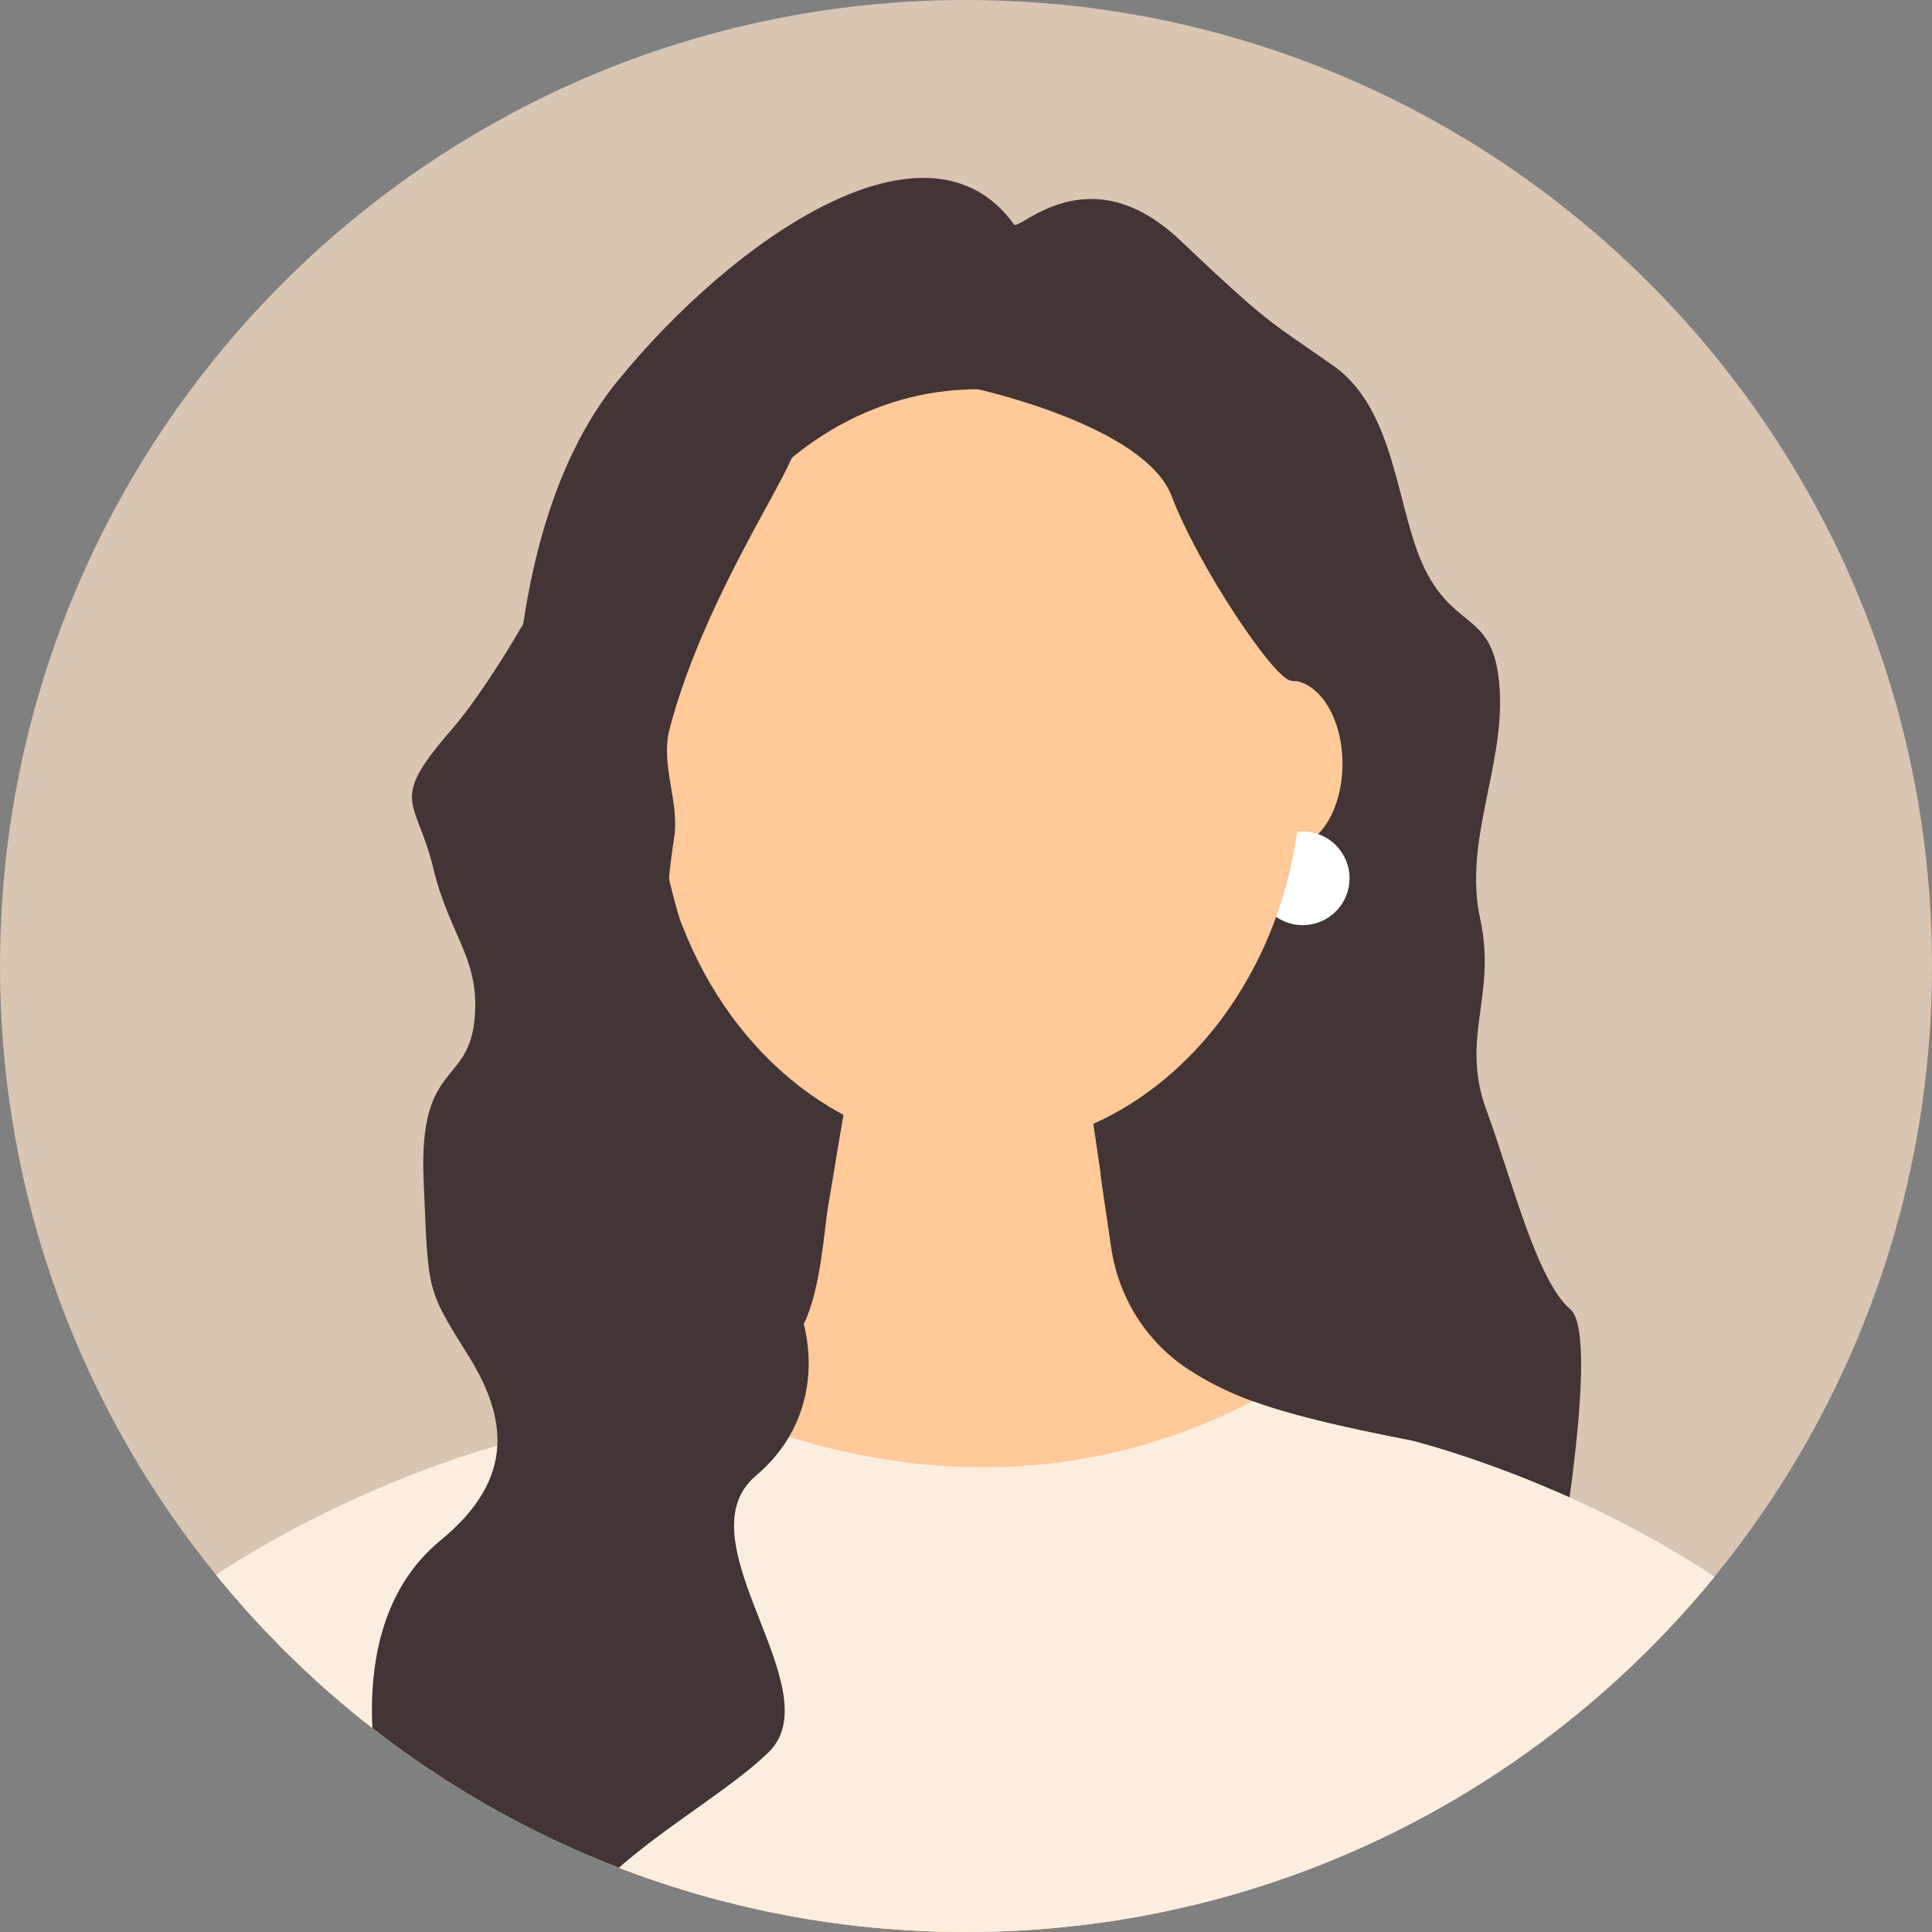 <?xml version="1.0" encoding="UTF-8"?>
<svg xmlns="http://www.w3.org/2000/svg" width="557" height="557" viewBox="0 0 557 557">
  <rect x="0" y="0" width="557" height="557" fill="#808080" stroke="none"/>
  <defs>
    <style>
      .cls-1 {
        fill: #433535;
      }

      .cls-1, .cls-2, .cls-3, .cls-4, .cls-5 {
        stroke-width: 0px;
      }

      .cls-6 {
        mix-blend-mode: multiply;
      }

      .cls-2 {
        fill: #ffc999;
      }

      .cls-3 {
        fill: #d8c5b2;
      }

      .cls-7 {
        isolation: isolate;
      }

      .cls-4 {
        fill: #fff;
      }

      .cls-5 {
        fill: #fceede;
      }
    </style>
  </defs>
  <g class="cls-7">
    <g id="_レイヤー_2" data-name="レイヤー 2">
      <g id="_Слой_1" data-name="Слой 1">
        <g>
          <path class="cls-3" d="M557,278.5c0,53.43-15.06,103.36-41.15,145.75-2.9,4.71-5.93,9.33-9.1,13.84-.49.71-.99,1.43-1.51,2.13-.75,1.06-1.52,2.12-2.28,3.16-.14.18-.28.37-.41.54-.54.74-1.08,1.46-1.62,2.19-.19.26-.38.51-.58.76-.42.55-.83,1.1-1.26,1.65-.64.83-1.28,1.65-1.94,2.48-.72.92-1.46,1.85-2.22,2.77-.19.24-.39.48-.58.73-.03.03-.05.06-.07.09-.03.04-.07.08-.1.12-.11.14-.23.29-.35.43-1.78,2.17-3.6,4.31-5.46,6.44-.76.86-1.51,1.71-2.28,2.58-.09.09-.18.19-.26.29-.12.12-.22.25-.32.36-.4.44-.79.87-1.18,1.3-.28.3-.57.61-.84.91-2.64,2.86-5.33,5.67-8.09,8.42l-.6.6c-1.95,1.94-3.92,3.85-5.93,5.74-.05.03-.09.07-.13.12-.85.79-1.7,1.58-2.55,2.36-.53.48-1.06.96-1.59,1.44-1.29,1.15-2.58,2.29-3.88,3.41-.33.28-.66.56-.98.85-.85.73-1.7,1.45-2.57,2.17-3.49,2.93-7.05,5.77-10.69,8.52-6.65,5.04-13.54,9.78-20.65,14.21h0c-.62.4-1.22.78-1.84,1.16-.71.44-1.42.87-2.14,1.3h-.01c-.94.57-1.89,1.13-2.84,1.69-1.25.73-2.5,1.46-3.76,2.16-18.54,10.48-38.41,18.88-59.29,24.92-1.36.39-2.73.78-4.1,1.15-.38.1-.75.21-1.13.31h-.05c-.19.05-.38.1-.58.16-2.78.74-5.6,1.44-8.43,2.09-.19.05-.38.09-.57.13h-.07c-1.88.45-3.79.86-5.68,1.26-.44.1-.89.19-1.34.28-1.98.4-3.97.78-5.97,1.14-.04,0-.08.01-.13.02-.28.05-.57.1-.86.15-1.76.32-3.52.6-5.29.88-1.04.16-2.09.31-3.14.48-.65.08-1.3.17-1.95.26-.76.11-1.52.2-2.29.3-1.13.16-2.26.29-3.4.42h-.01c-1.46.17-2.92.33-4.38.48-1.81.19-3.63.35-5.45.5-1.07.08-2.14.16-3.2.23-.41.03-.82.05-1.23.08-2.59.17-5.19.3-7.81.4-.67.02-1.33.05-2,.07-2.79.07-5.57.12-8.38.12s-5.6-.05-8.39-.12c-.67-.02-1.33-.05-1.99-.07-2.61-.1-5.22-.23-7.81-.39-.58-.04-1.16-.08-1.74-.13-1.07-.07-2.14-.15-3.2-.23-1.25-.1-2.49-.22-3.73-.34-.4-.04-.8-.08-1.21-.12-4.04-.4-8.05-.9-12.03-1.46-.07-.01-.12-.02-.19-.03-2.13-.31-4.25-.64-6.37-1-1.31-.23-2.61-.46-3.92-.7-.58-.1-1.14-.21-1.72-.32-6.02-1.14-11.96-2.49-17.85-4.02h-.04c-.19-.05-.38-.09-.57-.15h-.02c-.96-.24-1.91-.5-2.85-.76-1.35-.37-2.7-.74-4.04-1.13-.03,0-.05-.02-.07-.02-.43-.13-.85-.25-1.28-.38-.04-.01-.06-.03-.1-.04h-.02c-.2-.06-.4-.12-.59-.17-1.5-.44-2.98-.9-4.47-1.38-5.37-1.7-10.67-3.56-15.89-5.57-5.56-2.14-11.04-4.45-16.42-6.93-1.09-.51-2.17-1.02-3.25-1.54-8.19-3.91-16.17-8.2-23.9-12.87-.61-.37-1.22-.73-1.82-1.11-.63-.38-1.26-.78-1.87-1.17-.93-.58-1.86-1.16-2.79-1.75-1.32-.85-2.61-1.7-3.92-2.58h-.03c-.28-.19-.56-.37-.85-.56-4.16-2.79-8.24-5.7-12.22-8.69-1.34-1.01-2.67-2.03-3.99-3.06-2.22-1.73-4.41-3.49-6.57-5.29-1.53-1.26-3.05-2.55-4.55-3.86-.84-.71-1.66-1.44-2.49-2.17-.84-.75-1.67-1.49-2.51-2.24-2.12-1.94-4.21-3.9-6.26-5.89-.18-.16-.35-.33-.51-.49-.71-.68-1.41-1.37-2.1-2.07l-.17-.16-.6-.6c-.42-.41-.83-.83-1.24-1.25-2.75-2.78-5.44-5.62-8.07-8.51-.27-.29-.53-.59-.79-.87-.55-.63-1.11-1.25-1.66-1.88-.07-.07-.13-.14-.2-.22-2.2-2.49-4.35-5.01-6.45-7.57-.18-.22-.35-.43-.53-.64-.12-.15-.24-.29-.36-.44-.15-.19-.3-.38-.45-.56-.9-1.11-1.79-2.23-2.66-3.35-.74-.94-1.47-1.88-2.18-2.82-.39-.5-.76-1.01-1.14-1.51-.28-.36-.55-.73-.82-1.09-.03-.04-.06-.08-.08-.11-1.1-1.46-2.17-2.93-3.23-4.41C19.17,394.62,0,338.79,0,278.5,0,172.76,58.93,80.78,145.73,33.64c.43-.25.88-.49,1.31-.72,18.65-10.01,38.56-17.96,59.45-23.52,1.88-.51,3.77-1,5.67-1.46h.01c15.1-3.68,30.68-6.14,46.63-7.26,4.11-.29,8.24-.49,12.39-.6,2.43-.05,4.87-.08,7.31-.08,1.78,0,3.55.01,5.33.06,3.79.07,7.57.21,11.32.43,4.65.27,9.27.66,13.85,1.15,8.44.93,16.77,2.22,24.96,3.89,5.94,1.19,11.81,2.58,17.6,4.16,13.79,3.73,27.15,8.5,40,14.22.3.13.62.27.92.41,96.98,43.55,164.52,140.98,164.52,254.18Z"/>
          <g>
            <path class="cls-1" d="M292.37,64.72c1.46,2.03,21.46-20.46,47.87,4.56,26.41,25.02,25.4,22.97,44.17,36.17,18.76,13.2,18.07,43.36,27.1,60.03,9.03,16.68,19.46,11.12,20.85,33.36,1.39,22.24-10.49,43.78-5.63,66.02,4.86,22.24-5.85,34.29,1.79,55.13,7.64,20.85,14.49,49.14,24.21,57.48,9.73,8.34-6.49,92.87-6.49,92.87l-248.38-51.9-49.54-196.66s-3.67-70.88,29.68-111.88c33.36-41,89.35-79.91,114.36-45.17Z"/>
            <ellipse class="cls-2" cx="187.25" cy="220.21" rx="15.2" ry="24.06"/>
            <ellipse class="cls-2" cx="371.84" cy="220.21" rx="15.2" ry="24.06"/>
            <path class="cls-2" d="M324.53,420.27c-1.91,2.34-18.28,21.75-45.54,21.09-25.62-.62-40.65-18.47-42.78-21.09l10.47-68.17,2.23-14.49,4.72-30.72,58.37-6.42c1.33,12.7,2.66,25.39,3.99,38.08.41,3.93.82,7.86,1.23,11.79,2.44,23.3,4.87,46.61,7.31,69.92Z"/>
            <g class="cls-6">
              <path class="cls-2" d="M317.22,350.36c-11.31,6.57-23.77,10.2-36.85,10.2-11.88,0-23.24-3-33.69-8.45l2.23-14.49,4.72-30.72,58.37-6.42c1.33,12.7,2.66,25.39,3.99,38.08.41,3.93.82,7.86,1.23,11.79Z"/>
            </g>
            <path class="cls-2" d="M494.28,454.59s-.07.08-.1.12c-.11.14-.23.29-.35.43-1.78,2.17-3.6,4.31-5.46,6.44-.76.86-1.51,1.71-2.28,2.58-.09.09-.18.19-.26.29-.12.12-.22.25-.32.36-.4.44-.79.87-1.18,1.3-.28.3-.57.61-.84.91-2.64,2.86-5.33,5.67-8.09,8.42l-.6.6c-1.95,1.94-3.92,3.85-5.93,5.74-.05.03-.09.07-.13.12-.85.79-1.7,1.58-2.55,2.36-.53.48-1.06.96-1.59,1.44-1.29,1.15-2.58,2.29-3.88,3.41-.33.28-.66.56-.98.85-.85.73-1.7,1.45-2.57,2.17-3.49,2.93-7.05,5.77-10.69,8.52-6.65,5.04-13.54,9.78-20.65,14.21h0c-.62.4-1.22.78-1.84,1.16-.71.44-1.42.87-2.14,1.3h-.01c-.94.57-1.89,1.13-2.84,1.69-1.25.73-2.5,1.46-3.76,2.16-18.54,10.48-38.41,18.88-59.29,24.92-1.36.39-2.73.78-4.1,1.15-.38.1-.75.21-1.13.31h-.05c-.19.05-.38.1-.58.16-2.78.74-5.6,1.44-8.43,2.09-.19.05-.38.09-.57.13h-.07c-1.88.45-3.79.86-5.68,1.26-.44.1-.89.19-1.34.28-1.98.4-3.97.78-5.97,1.14-.04,0-.08.01-.13.02-.28.05-.57.1-.86.15-1.76.32-3.52.6-5.29.88-1.04.16-2.09.31-3.14.48-.65.08-1.3.17-1.95.26-.76.11-1.52.2-2.29.3-1.13.16-2.26.29-3.4.42h-.01c-1.46.17-2.92.33-4.38.48-1.81.19-3.63.35-5.45.5-1.07.08-2.14.16-3.2.23-.41.03-.82.05-1.23.08-2.59.17-5.19.3-7.81.4-.67.02-1.33.05-2,.07-2.79.07-5.57.12-8.38.12s-5.6-.05-8.39-.12c-.67-.02-1.33-.05-1.99-.07-2.61-.1-5.22-.23-7.81-.39-.58-.04-1.16-.08-1.74-.13-1.07-.07-2.14-.15-3.2-.23-1.25-.1-2.49-.22-3.73-.34-.4-.04-.8-.08-1.21-.12-4.04-.4-8.05-.9-12.03-1.46-.07-.01-.12-.02-.19-.03-2.13-.31-4.25-.64-6.37-1-1.31-.23-2.61-.46-3.92-.7-.58-.1-1.14-.21-1.72-.32-6.02-1.14-11.96-2.49-17.85-4.02h-.04c-.19-.05-.38-.09-.57-.15h-.02c-.96-.24-1.91-.5-2.85-.76-1.35-.37-2.7-.74-4.04-1.13-.03,0-.05-.02-.07-.02-.43-.13-.85-.25-1.28-.38-.04-.01-.06-.03-.1-.04h-.02c-.2-.06-.4-.12-.59-.17-1.5-.44-2.98-.9-4.47-1.38-5.37-1.7-10.67-3.56-15.89-5.57-5.56-2.14-11.04-4.45-16.42-6.93-1.09-.51-2.17-1.02-3.25-1.54-8.19-3.91-16.17-8.2-23.9-12.87-.61-.37-1.22-.73-1.82-1.11-.63-.38-1.26-.78-1.87-1.17-.93-.58-1.86-1.16-2.79-1.75-1.32-.85-2.61-1.7-3.92-2.58h-.03c-.28-.19-.56-.37-.85-.56-4.16-2.79-8.24-5.7-12.22-8.69-1.34-1.01-2.67-2.03-3.99-3.06-2.22-1.73-4.41-3.49-6.57-5.29-1.53-1.26-3.05-2.55-4.55-3.86-.84-.71-1.66-1.44-2.49-2.17-.84-.75-1.67-1.49-2.51-2.24-2.12-1.94-4.21-3.9-6.26-5.89-.18-.16-.35-.33-.51-.49-.71-.68-1.41-1.37-2.1-2.07l-.17-.16-.6-.6c-.42-.41-.83-.83-1.24-1.25-2.75-2.78-5.44-5.62-8.07-8.51-.27-.29-.53-.59-.79-.87-.55-.63-1.11-1.25-1.66-1.88-.07-.07-.13-.14-.2-.22-2.2-2.49-4.35-5.01-6.45-7.57-.18-.22-.35-.43-.53-.64-.12-.15-.24-.29-.36-.44.69-.47,1.39-.92,2.09-1.38.48-.3.96-.61,1.43-.91.95-.61,1.9-1.21,2.85-1.8,3.55-2.2,7.09-4.27,10.59-6.23,3.56-1.99,7.1-3.87,10.58-5.62,1.37-.7,2.74-1.39,4.11-2.06.99-.48,1.98-.96,2.97-1.43.81-.38,1.63-.77,2.44-1.15.88-.41,1.77-.83,2.65-1.23l1.32-.6c.66-.29,1.31-.6,1.96-.88,1.96-.87,3.89-1.7,5.79-2.5.42-.17.84-.35,1.25-.52.84-.35,1.68-.7,2.5-1.03,1.23-.49,2.44-.98,3.63-1.45.1-.04.2-.08.3-.12s.2-.08.29-.11c.13-.06.25-.1.38-.15.02,0,.05-.02.07-.03.45-.17.89-.35,1.34-.51.03-.01.06-.03.09-.04.81-.3,1.62-.62,2.41-.91.63-.23,1.26-.46,1.87-.69,3.26-1.19,6.39-2.26,9.38-3.23.34-.12.7-.24,1.05-.35.35-.11.69-.22,1.04-.33,2.34-.73,4.58-1.41,6.71-2.02.71-.2,1.41-.4,2.1-.59.27-.07.55-.14.81-.22.77-.19,1.5-.39,2.23-.58.18-.04.37-.08.54-.11.18-.03.35-.06.53-.08.22-.02.47-.05.78-.09t.02-.01c.12,0,.24-.03.37-.05.07,0,.15,0,.22-.02.24-.03.49-.06.76-.1.44-.06.92-.13,1.44-.19.37-.06.77-.12,1.18-.19.12-.01.24-.03.37-.05h0c.35-.05.71-.1,1.09-.17l.18-.02c.18-.03.36-.06.56-.1.05,0,.11-.01.17-.02.19-.03.4-.07.6-.1.05-.01.11-.02.16-.03.06,0,.13-.02.21-.03.17-.03.35-.06.53-.09.55-.1,1.13-.2,1.72-.3.14-.03.28-.05.42-.08.18-.03.36-.06.55-.09.24-.05.48-.09.73-.14.52-.1,1.05-.2,1.6-.31.27-.05.54-.1.81-.15.16-.04.32-.07.48-.1.15-.03.31-.06.47-.1.07-.01.14-.02.22-.04.03-.01.07-.01.1-.01.1-.03.2-.05.3-.07.09-.02.19-.04.29-.06.3-.06.59-.12.89-.19.9-.19,1.83-.39,2.77-.6.68-.15,1.36-.3,2.03-.45.99-.21,1.98-.42,2.97-.62.66-.14,1.33-.28,1.99-.42,2.34-.48,4.69-.95,7.03-1.47.79-.17,1.57-.34,2.35-.52.78-.17,1.56-.35,2.35-.55.03,0,.07,0,.11-.02.12-.03.23-.06.34-.08.42-.1.83-.2,1.25-.31.21-.05.42-.1.63-.17.73-.17,1.48-.37,2.21-.57t.02-.01c.62-.17,1.24-.35,1.86-.53h0c.27-.08.55-.16.81-.24.28-.08.54-.17.82-.25.3-.09.61-.19.93-.29.48-.15.96-.3,1.44-.47.8-.27,1.59-.55,2.39-.84,9.25-3.4,18.45-8.58,27.46-17.58,1.2-1.2,2.24-2.76,3.14-4.59,4.9-9.87,5.88-27.23,7.05-34.12.4-2.36.8-4.72,1.2-7.07.1-.6.2-1.2.3-1.8.16-1.02.34-2.03.51-3.04h0c.11-.67.23-1.34.34-2.01.44-2.58.88-5.16,1.31-7.75.12-.68.24-1.37.36-2.06.01-.02.01-.05.01-.07v-.08c0-.08.03-.16.04-.23,0-.03,0-.05.02-.08.01-.05.02-.1.03-.15.1-.61.21-1.22.31-1.83h0c1.82-10.72,3.62-21.43,5.43-32.15.06-.34.14-.68.24-1.01.02-.06.04-.12.06-.19,0-.04.03-.08.04-.12,0-.05.02-.09.04-.13,0-.01,0-.02.02-.03h0s0-.03,0-.04c.03-.1.07-.19.11-.28h0c.05-.13.1-.26.16-.38.03-.07.07-.13.11-.2.04-.07.08-.15.11-.21.05-.09.09-.18.14-.25.02-.04.05-.08.06-.11.04-.05.06-.1.1-.15.03-.03.04-.07.07-.11.06-.1.12-.19.19-.29,0-.02.03-.04.04-.05.02-.02.03-.04.05-.06h0c.04-.06.07-.11.11-.16.02-.03.05-.06.07-.08.1-.12.2-.24.32-.36,0-.02.02-.03.03-.04.01-.02.03-.04.04-.05.15-.16.31-.32.47-.47h0c.06-.07.13-.12.2-.18l.21-.18c.14-.11.28-.22.43-.32.04-.04.08-.06.13-.09.05-.03.09-.06.14-.09.08-.05.17-.1.26-.16.06-.04.12-.07.18-.11.1-.06.19-.11.29-.16.31-.16.64-.3.98-.43.1-.04.22-.08.34-.12.07-.02.14-.04.21-.06.11-.03.23-.06.35-.09.08-.01.16-.04.24-.05.03,0,.06-.01.08-.01.02-.01.03-.02.05-.02.05-.01.11-.02.17-.03.02,0,.03,0,.06-.01.02,0,.03,0,.05-.01,0,0,.02,0,.04-.01.05,0,.09-.01.13-.01.05,0,.09-.01.14-.02h.01s.05,0,.08-.01c.03-.01.05-.01.08-.01.05-.01.1-.01.16-.01h.01c.16-.01.32-.02.49-.02.05-.01.11-.01.17-.01h45.23s.04.01.07.01c.11,0,.21.01.32.02h.06c.05,0,.1.01.14.02.43.05.86.12,1.28.24.01,0,.02,0,.03.01.04.01.07.02.11.03.16.05.32.1.48.16.09.03.18.06.27.1.17.06.34.13.5.21.06.03.13.06.19.09.11.06.21.11.31.17.15.09.29.17.43.26.08.04.15.1.22.15.1.06.2.13.29.2.14.11.28.22.42.33.03.03.06.06.09.08.03.03.06.06.1.09.03.03.06.06.1.09l.1.1s.03.02.04.04c.02.01.04.02.05.04h0s.06.07.09.11c.04.03.07.06.1.1l.07.07c.13.14.25.28.37.43.14.17.27.35.39.53.02.02.04.05.06.08.04.07.09.14.13.2.01.01.01.02.02.04.05.08.1.16.14.25.05.08.1.17.15.26.08.16.16.31.23.47.03.06.05.13.07.19,0,.02.02.04.03.06,0,.01,0,.02.01.03.02.07.05.13.07.19.09.2.16.41.21.63.03.08.05.16.07.25.01,0,.01.01,0,.02.02.1.04.21.07.31.02.07.03.13.04.2,0,.01,0,.03,0,.04.02.09.04.18.05.28l1.61,11.03h0s.94,6.42.94,6.42v.08s.02.03.02.03v.03l2.42,16.5h0s.02.16.02.16l.04.29v.02l.02.11.2,1.39h0s1.92,13.09,1.92,13.09l.08.54h0s.18,1.27.18,1.27l1.04,7.15,1.78,12.07c2.04,14.04,9.79,26.68,21.53,34.65.23.15.46.3.69.45,5.56,3.62,11.19,6.52,18.52,9.2,1.02.37,2.09.75,3.18,1.11.66.23,1.33.44,2.03.66.45.14.92.29,1.38.43,4.01,1.24,8.52,2.46,13.69,3.7.38.1.77.19,1.16.28,1.16.27,2.36.55,3.59.83.67.16,1.36.32,2.06.47l1.48.32c.4.09.81.18,1.22.27l5.11,1.09c2.42.5,4.95,1.01,7.6,1.54h.03c1.02.21,2.03.4,3.08.61,0,0,.11.04.34.09.04.01.05.01.09.02,0,0,.04,0,.06.02.13.02.29.06.47.11.06.01.12.04.19.05.08.03.16.04.26.07.02.02.06.02.1.02.04.02.08.04.12.05h.05s.03,0,.05,0c.1.04.2.06.3.09.34.09.69.18,1.08.3.09.02.17.05.25.07h0s.11.03.17.05c.34.09.7.19,1.08.3.38.11.78.22,1.21.35.17.04.34.09.51.15.08.02.14.04.21.07.37.1.72.2,1.12.32.21.07.44.13.67.21.36.1.71.21,1.09.33.37.11.76.23,1.14.35.12.04.26.08.39.13.41.13.82.25,1.26.39.54.18,1.1.36,1.68.55.3.09.59.19.89.29.04,0,.09.02.14.04.41.14.81.27,1.24.42.94.31,1.9.63,2.9.99,1.67.58,3.43,1.2,5.27,1.87.47.18.96.35,1.44.54.5.18,1,.37,1.51.57.22.08.42.15.63.23.1.04.19.08.29.11.31.12.62.23.93.36.38.14.76.29,1.14.44.71.28,1.44.57,2.18.86.38.15.77.31,1.17.45.56.24,1.12.46,1.68.7,1.69.69,3.43,1.4,5.19,2.17.58.24,1.13.48,1.71.73.59.25,1.18.51,1.77.77.01.01.03.02.04.02.58.26,1.16.53,1.75.79h.01c.32.14.62.27.95.42.45.2.91.41,1.37.62.46.22.91.43,1.38.63,1.21.58,2.45,1.17,3.69,1.76.63.29,1.26.6,1.9.91,1.02.51,2.06,1.02,3.1,1.55.41.2.82.4,1.23.61.95.49,1.93.99,2.89,1.49.98.5,1.95,1.02,2.93,1.54.23.14.49.27.73.41.13.05.24.13.37.19.12.07.25.14.36.21.33.18.65.35.98.52.32.17.65.35.98.54.64.36,1.31.72,1.95,1.1.34.19.67.38.99.55.34.19.66.39.99.58h.02s.01,0,.01.01h.01c.62.36,1.25.72,1.89,1.09,1.06.63,2.13,1.25,3.2,1.91.62.37,1.25.76,1.86,1.12.74.47,1.49.93,2.25,1.4,1.48.93,2.98,1.9,4.48,2.88.42.28.83.55,1.25.84Z"/>
            <path class="cls-5" d="M494.28,454.59s-.07.08-.1.12c-.11.14-.23.29-.35.43-1.78,2.17-3.6,4.31-5.46,6.44-.76.86-1.51,1.71-2.28,2.58-.09.09-.18.19-.26.29-.12.12-.22.25-.32.36-.4.44-.79.87-1.18,1.3-.28.3-.57.61-.84.91-2.64,2.86-5.33,5.67-8.09,8.42l-.6.6c-1.95,1.94-3.92,3.85-5.93,5.74-.05.03-.09.07-.13.12-.85.79-1.7,1.58-2.55,2.36-.53.48-1.06.96-1.59,1.44-1.29,1.15-2.58,2.29-3.88,3.41-.33.28-.66.56-.98.85-.85.73-1.7,1.45-2.57,2.17-3.49,2.93-7.05,5.77-10.69,8.52-6.65,5.04-13.54,9.78-20.65,14.21h0c-.62.4-1.22.78-1.84,1.16-.71.44-1.42.87-2.14,1.3h-.01c-.94.57-1.89,1.13-2.84,1.69-1.25.73-2.5,1.46-3.76,2.16-18.54,10.48-38.41,18.88-59.29,24.92-1.36.39-2.73.78-4.1,1.15-.38.1-.75.21-1.13.31h-.05c-.19.05-.38.1-.58.16-2.78.74-5.6,1.44-8.43,2.09-.19.05-.38.09-.57.13h-.07c-1.88.45-3.79.86-5.68,1.26-.44.1-.89.19-1.34.28-1.98.4-3.97.78-5.97,1.14-.04,0-.08.01-.13.02-.28.05-.57.1-.86.15-1.76.32-3.52.6-5.29.88-1.04.16-2.09.31-3.14.48-.65.08-1.3.17-1.95.26-.76.11-1.52.2-2.29.3-1.13.16-2.26.29-3.4.42h-.01c-1.46.17-2.92.33-4.38.48-1.81.19-3.63.35-5.45.5-1.07.08-2.14.16-3.2.23-.41.03-.82.05-1.23.08-2.59.17-5.19.3-7.81.4-.67.02-1.33.05-2,.07-2.79.07-5.57.12-8.38.12s-5.6-.05-8.39-.12c-.67-.02-1.33-.05-1.99-.07-2.61-.1-5.22-.23-7.81-.39-.58-.04-1.16-.08-1.74-.13-1.07-.07-2.14-.15-3.2-.23-1.25-.1-2.49-.22-3.73-.34-.4-.04-.8-.08-1.21-.12-4.04-.4-8.05-.9-12.03-1.46-.07-.01-.12-.02-.19-.03-2.13-.31-4.25-.64-6.37-1-1.31-.23-2.61-.46-3.92-.7-.58-.1-1.14-.21-1.72-.32-6.02-1.14-11.96-2.49-17.85-4.02h-.04c-.19-.05-.38-.09-.57-.15h-.02c-.96-.24-1.91-.5-2.85-.76-1.35-.37-2.7-.74-4.04-1.13-.03,0-.05-.02-.07-.02-.43-.13-.85-.25-1.28-.38-.04-.01-.06-.03-.1-.04h-.02c-.2-.06-.4-.12-.59-.17-1.5-.44-2.98-.9-4.47-1.38-5.37-1.7-10.67-3.56-15.89-5.57-5.56-2.14-11.04-4.45-16.42-6.93-1.09-.51-2.17-1.02-3.25-1.54-8.19-3.91-16.17-8.2-23.9-12.87-.61-.37-1.22-.73-1.82-1.11-.63-.38-1.26-.78-1.87-1.17-.93-.58-1.86-1.16-2.79-1.75-1.32-.85-2.61-1.7-3.92-2.58h-.03c-.28-.19-.56-.37-.85-.56-4.16-2.79-8.24-5.7-12.22-8.69-1.34-1.01-2.67-2.03-3.99-3.06-2.22-1.73-4.41-3.49-6.57-5.29-1.53-1.26-3.05-2.55-4.55-3.86-.84-.71-1.66-1.44-2.49-2.17-.84-.75-1.67-1.49-2.51-2.24-2.12-1.94-4.21-3.9-6.26-5.89-.18-.16-.35-.33-.51-.49-.71-.68-1.41-1.37-2.1-2.07l-.17-.16-.6-.6c-.42-.41-.83-.83-1.24-1.25-2.75-2.78-5.44-5.62-8.07-8.51-.27-.29-.53-.59-.79-.87-.55-.63-1.11-1.25-1.66-1.88-.07-.07-.13-.14-.2-.22-2.2-2.49-4.35-5.01-6.45-7.57-.18-.22-.35-.43-.53-.64-.12-.15-.24-.29-.36-.44.69-.47,1.39-.92,2.09-1.38.48-.3.96-.61,1.43-.91.95-.61,1.9-1.21,2.85-1.8,3.55-2.2,7.09-4.27,10.59-6.23,3.56-1.99,7.1-3.87,10.58-5.62,1.37-.7,2.74-1.39,4.11-2.06.99-.48,1.98-.96,2.97-1.43.81-.38,1.63-.77,2.44-1.15.88-.41,1.77-.83,2.65-1.23l1.32-.6c.66-.29,1.31-.6,1.96-.88,1.96-.87,3.89-1.7,5.79-2.5.42-.17.84-.35,1.25-.52.84-.35,1.68-.7,2.5-1.03,1.23-.49,2.44-.98,3.63-1.45.1-.04.2-.08.3-.12s.2-.08.29-.11c.13-.06.25-.1.38-.15.02,0,.05-.02.07-.03.45-.17.89-.35,1.34-.51.03-.01.06-.03.09-.04.81-.3,1.62-.62,2.41-.91.63-.23,1.26-.46,1.87-.69,3.26-1.19,6.39-2.26,9.38-3.23.34-.12.7-.24,1.05-.35.35-.11.69-.22,1.04-.33,2.34-.73,4.58-1.41,6.71-2.02.71-.2,1.41-.4,2.1-.59.27-.07.55-.14.81-.22.77-.19,1.5-.39,2.23-.58.18-.04.37-.08.54-.11.18-.03.35-.06.53-.08.22-.02.47-.05.78-.09t.02-.01c.12,0,.24-.03.37-.05.07,0,.15,0,.22-.02.24-.03.49-.06.76-.1.44-.06.92-.13,1.44-.19.37-.06.77-.12,1.18-.19.12-.01.24-.03.37-.05h0c.35-.05.71-.1,1.09-.17l.18-.02c.18-.03.36-.06.56-.1.05,0,.11-.01.17-.02.19-.03.4-.07.6-.1.05-.01.11-.02.16-.03.06,0,.13-.02.21-.03.17-.03.35-.06.53-.09.55-.1,1.13-.2,1.72-.3.14-.03.28-.05.42-.08.18-.03.36-.06.55-.09.24-.05.48-.09.73-.14.52-.1,1.05-.2,1.6-.31.27-.05.54-.1.81-.15.16-.04.32-.07.48-.1.15-.03.31-.06.47-.1.07-.01.14-.02.22-.04.13-.02.26-.06.4-.08.09-.02.19-.04.29-.06.3-.06.59-.12.89-.19.9-.19,1.83-.4,2.77-.61.68-.15,1.36-.3,2.03-.44.99-.21,1.98-.42,2.97-.62.66-.14,1.33-.28,1.99-.42,2.34-.48,4.69-.95,7.03-1.47.79-.17,1.57-.34,2.35-.52.78-.17,1.56-.35,2.35-.55.03,0,.07,0,.11-.02.12-.03.23-.06.34-.08.42-.1.83-.2,1.25-.31.21-.05.42-.1.63-.17.73-.17,1.48-.37,2.21-.57t.02-.01c.62-.17,1.24-.34,1.86-.52h0c.27-.08.55-.16.81-.25.28-.08.54-.17.82-.25.3-.09.61-.19.93-.29.48-.15.96-.3,1.44-.47.8-.27,1.59-.55,2.39-.84,6.47,3.11,15.45,6.94,26.36,10.34,2.94.92,6.03,1.81,9.24,2.65,23.66,6.16,54.32,9.48,87.56,1.11,12.01-3.01,24.36-7.55,36.84-14.04,1.02.37,2.09.75,3.18,1.11.66.23,1.33.44,2.03.66.45.14.92.29,1.38.43,4.01,1.24,8.52,2.46,13.69,3.7.38.1.77.19,1.16.28,1.16.28,2.35.56,3.58.84,0,0,0,0,0,0,.67.16,1.36.32,2.06.47l1.48.32c.4.09.8.18,1.22.27l5.11,1.09c2.42.5,4.95,1.01,7.6,1.54h.03c1.02.21,2.03.4,3.08.61,0,0,.11.04.34.09.04.01.05.01.09.02,0,0,.04,0,.06.02.13.02.29.06.47.11.06.01.12.04.19.05.08.03.16.04.26.07.02.02.06.02.1.02.04.02.08.04.12.05h.05s.03,0,.05,0c.1.04.2.06.3.09.34.09.69.18,1.08.3.09.02.17.05.25.07h0s.11.03.17.05c.34.09.7.19,1.08.3.38.11.78.22,1.21.35.17.04.34.09.51.15.08.02.14.04.21.07.37.1.72.2,1.12.32.21.07.44.13.67.21.36.1.71.21,1.09.33.37.11.76.23,1.14.35.12.04.26.08.39.13.41.13.82.25,1.26.39.54.18,1.1.36,1.68.55.3.09.59.19.89.29.04,0,.09.02.14.04.41.14.81.27,1.24.42.94.31,1.9.63,2.9.99,1.67.58,3.43,1.2,5.27,1.87.47.18.96.35,1.44.54.5.18,1,.37,1.51.57.22.08.42.15.63.23.1.04.19.08.29.11.31.12.62.23.93.36.38.14.76.29,1.14.44.71.28,1.44.57,2.18.86.38.15.77.31,1.17.45.56.24,1.12.46,1.68.7,1.69.69,3.43,1.4,5.19,2.17.58.24,1.13.48,1.71.73.59.25,1.18.51,1.77.77.01.01.03.02.04.02.58.26,1.16.53,1.75.79h.01c.32.14.62.27.95.42.45.2.91.41,1.37.62.46.22.91.43,1.38.63,1.21.58,2.45,1.17,3.69,1.76.63.29,1.26.6,1.9.91,1.02.51,2.06,1.02,3.1,1.55.41.2.82.4,1.23.61.95.49,1.93.99,2.89,1.49.98.5,1.95,1.02,2.93,1.54.23.14.49.27.73.41.13.05.24.13.37.19.12.07.25.14.36.21.33.18.65.35.98.52.32.17.65.35.98.54.64.36,1.31.72,1.95,1.1.34.19.67.38.99.55.34.19.66.39.99.58h.02s.01,0,.01.01h.01c.62.36,1.25.72,1.89,1.09,1.06.63,2.13,1.25,3.2,1.91.62.37,1.25.76,1.86,1.12.74.47,1.49.93,2.25,1.4,1.48.93,2.98,1.9,4.48,2.88.42.28.83.55,1.25.84Z"/>
            <circle class="cls-4" cx="375.58" cy="253.22" r="13.5"/>
            <g class="cls-6">
              <path class="cls-2" d="M317.31,338.62c-10.94,5.27-22.92,8.17-35.47,8.17-14.73,0-28.66-3.99-41.04-11.11.11-.67.22-1.34.34-2,.44-2.58.87-5.16,1.31-7.75.12-.69.23-1.38.35-2.06,0-.05.01-.1.02-.15.03-.15.05-.31.08-.46,1.92-11.32,3.83-22.66,5.75-33.98.06-.34.14-.68.24-1.01.02-.06.04-.12.06-.19.03-.09.05-.17.09-.25,0-.01,0-.03.01-.04,0,0,0-.01,0-.01,0,0,.01-.02.01-.03.03-.1.07-.19.11-.29.05-.12.1-.25.16-.37.07-.14.14-.29.22-.42.04-.09.09-.17.14-.25.02-.04.04-.07.06-.1.04-.05.06-.1.1-.16.03-.03.04-.07.07-.1.08-.14.18-.27.28-.41.32-.42.66-.8,1.05-1.15.26-.24.54-.47.84-.68.08-.07.18-.12.27-.18.09-.06.18-.11.26-.16.07-.04.12-.08.18-.11.09-.06.19-.11.29-.16.32-.17.64-.31.98-.43.11-.04.22-.08.34-.11.18-.06.37-.11.56-.16.11-.02.22-.05.32-.06.02,0,.04-.01.05-.01.05-.02.1-.03.17-.04.02,0,.04,0,.06,0,.03,0,.06-.01.09-.02.09-.02.18-.03.27-.04h0c.11-.02.22-.03.33-.04.22-.02.44-.02.67-.02h45.23s.05,0,.07,0c.1,0,.21.01.32.02.03,0,.04,0,.06.01.05,0,.1.01.14.02.43.04.86.12,1.27.24.05.01.09.03.15.04.43.12.85.28,1.25.47.06.03.13.06.19.09.25.13.5.27.74.42.08.05.15.1.22.15.09.06.19.14.29.2.14.11.28.22.42.33.07.06.13.12.2.18.03.03.06.06.1.09l.09.09c.06.06.12.12.19.19.03.03.07.07.1.1.31.32.58.67.83,1.03.06.09.12.18.18.28,0,.01.01.02.02.04.05.08.1.17.15.25.05.09.1.17.15.26.08.16.16.32.23.48.03.06.05.12.07.18.02.04.03.07.05.1.18.45.32.92.42,1.4.02.08.03.16.05.23.02.09.04.19.05.28l4.99,34.09h0s.08.58.08.58l.2,1.39h0s1.91,13.08,1.91,13.08Z"/>
            </g>
            <path class="cls-2" d="M343.66,139.62c-16.47-17.06-38.11-27.4-61.82-27.4-15.14,0-29.45,4.22-42.1,11.72-30.45,18.04-51.5,55.05-51.32,97.77.08,18.94,7.84,45.09,8.25,45.04,14.65,38,47.27,64.45,85.17,64.45,33.86,0,63.52-21.12,79.9-52.73.61-1.18,1.21-2.38,1.79-3.59.19-.4.38-.81.56-1.21.26-.57.52-1.13.77-1.71,6.44-14.58,10.16-31.07,10.39-48.56,0-.02,0-.04,0-.06,0-.55.01-1.09.01-1.64,0-32.69-12.22-62.03-31.6-82.09Z"/>
            <path class="cls-1" d="M221.49,505.28c-10.75,10.36-28.84,20.72-43.08,33.19-5.56-2.14-11.04-4.45-16.42-6.93-1.09-.51-2.17-1.02-3.25-1.54-8.19-3.91-16.17-8.2-23.9-12.87-.61-.37-1.22-.73-1.82-1.11-.63-.38-1.26-.78-1.87-1.17-.93-.58-1.86-1.16-2.79-1.75-1.32-.85-2.61-1.7-3.92-2.58h-.03c-.28-.19-.56-.37-.85-.56-4.16-2.79-8.24-5.7-12.22-8.69-1.34-1.01-2.67-2.03-3.99-3.06-.92-19.3,3.05-40.47,19.63-54.09,10.66-8.75,15.9-17.72,16.4-27.34.41-7.95-2.4-16.35-8.06-25.46-12.5-20.15-11.81-18.07-13.2-51.43-1.39-33.36,12.51-27.1,14.6-45.16,2.08-18.07-6.95-24.33-11.82-44.48-4.87-20.15-13.04-18.76,5.03-39.6,6.87-7.93,14.33-19.49,20.92-30.77,0,0,0-.01,0-.01,10.72-18.35,19.18-35.94,19.18-35.94l60.34-16.72s-.76,1.69-2.08,4.75t0,.02h0c-4.59,10.72-22.38,38.08-32.37,68.47-1.05,3.2-2.02,6.43-2.87,9.68-2.74,10.44,2.91,21.06,1.32,31.33h0v.02c-.63,3.99-1.14,7.9-1.51,11.75h0v.03c-1.23,12.57-1.03,24.26,1.31,34,12.51,52.11,10.64,58.19,25.93,73.48,5.46,5.46,9.59,12.87,11.63,20.98,2.65,10.53,1.79,22.26-4.24,32.51-1.84,3.14-4.17,6.14-7.03,8.91-.77.77-1.59,1.51-2.45,2.23-22.23,18.75,22.25,61.85,3.48,79.91Z"/>
            <path class="cls-1" d="M282.09,112.27s48,10.56,55.68,30.72c7.68,20.16,28.78,51.61,34.07,53.16s12.01-6.13,12.01-6.13l-26.88-62.4-45.12-44.16-29.76,13.44v15.36Z"/>
          </g>
        </g>
      </g>
    </g>
  </g>
</svg>